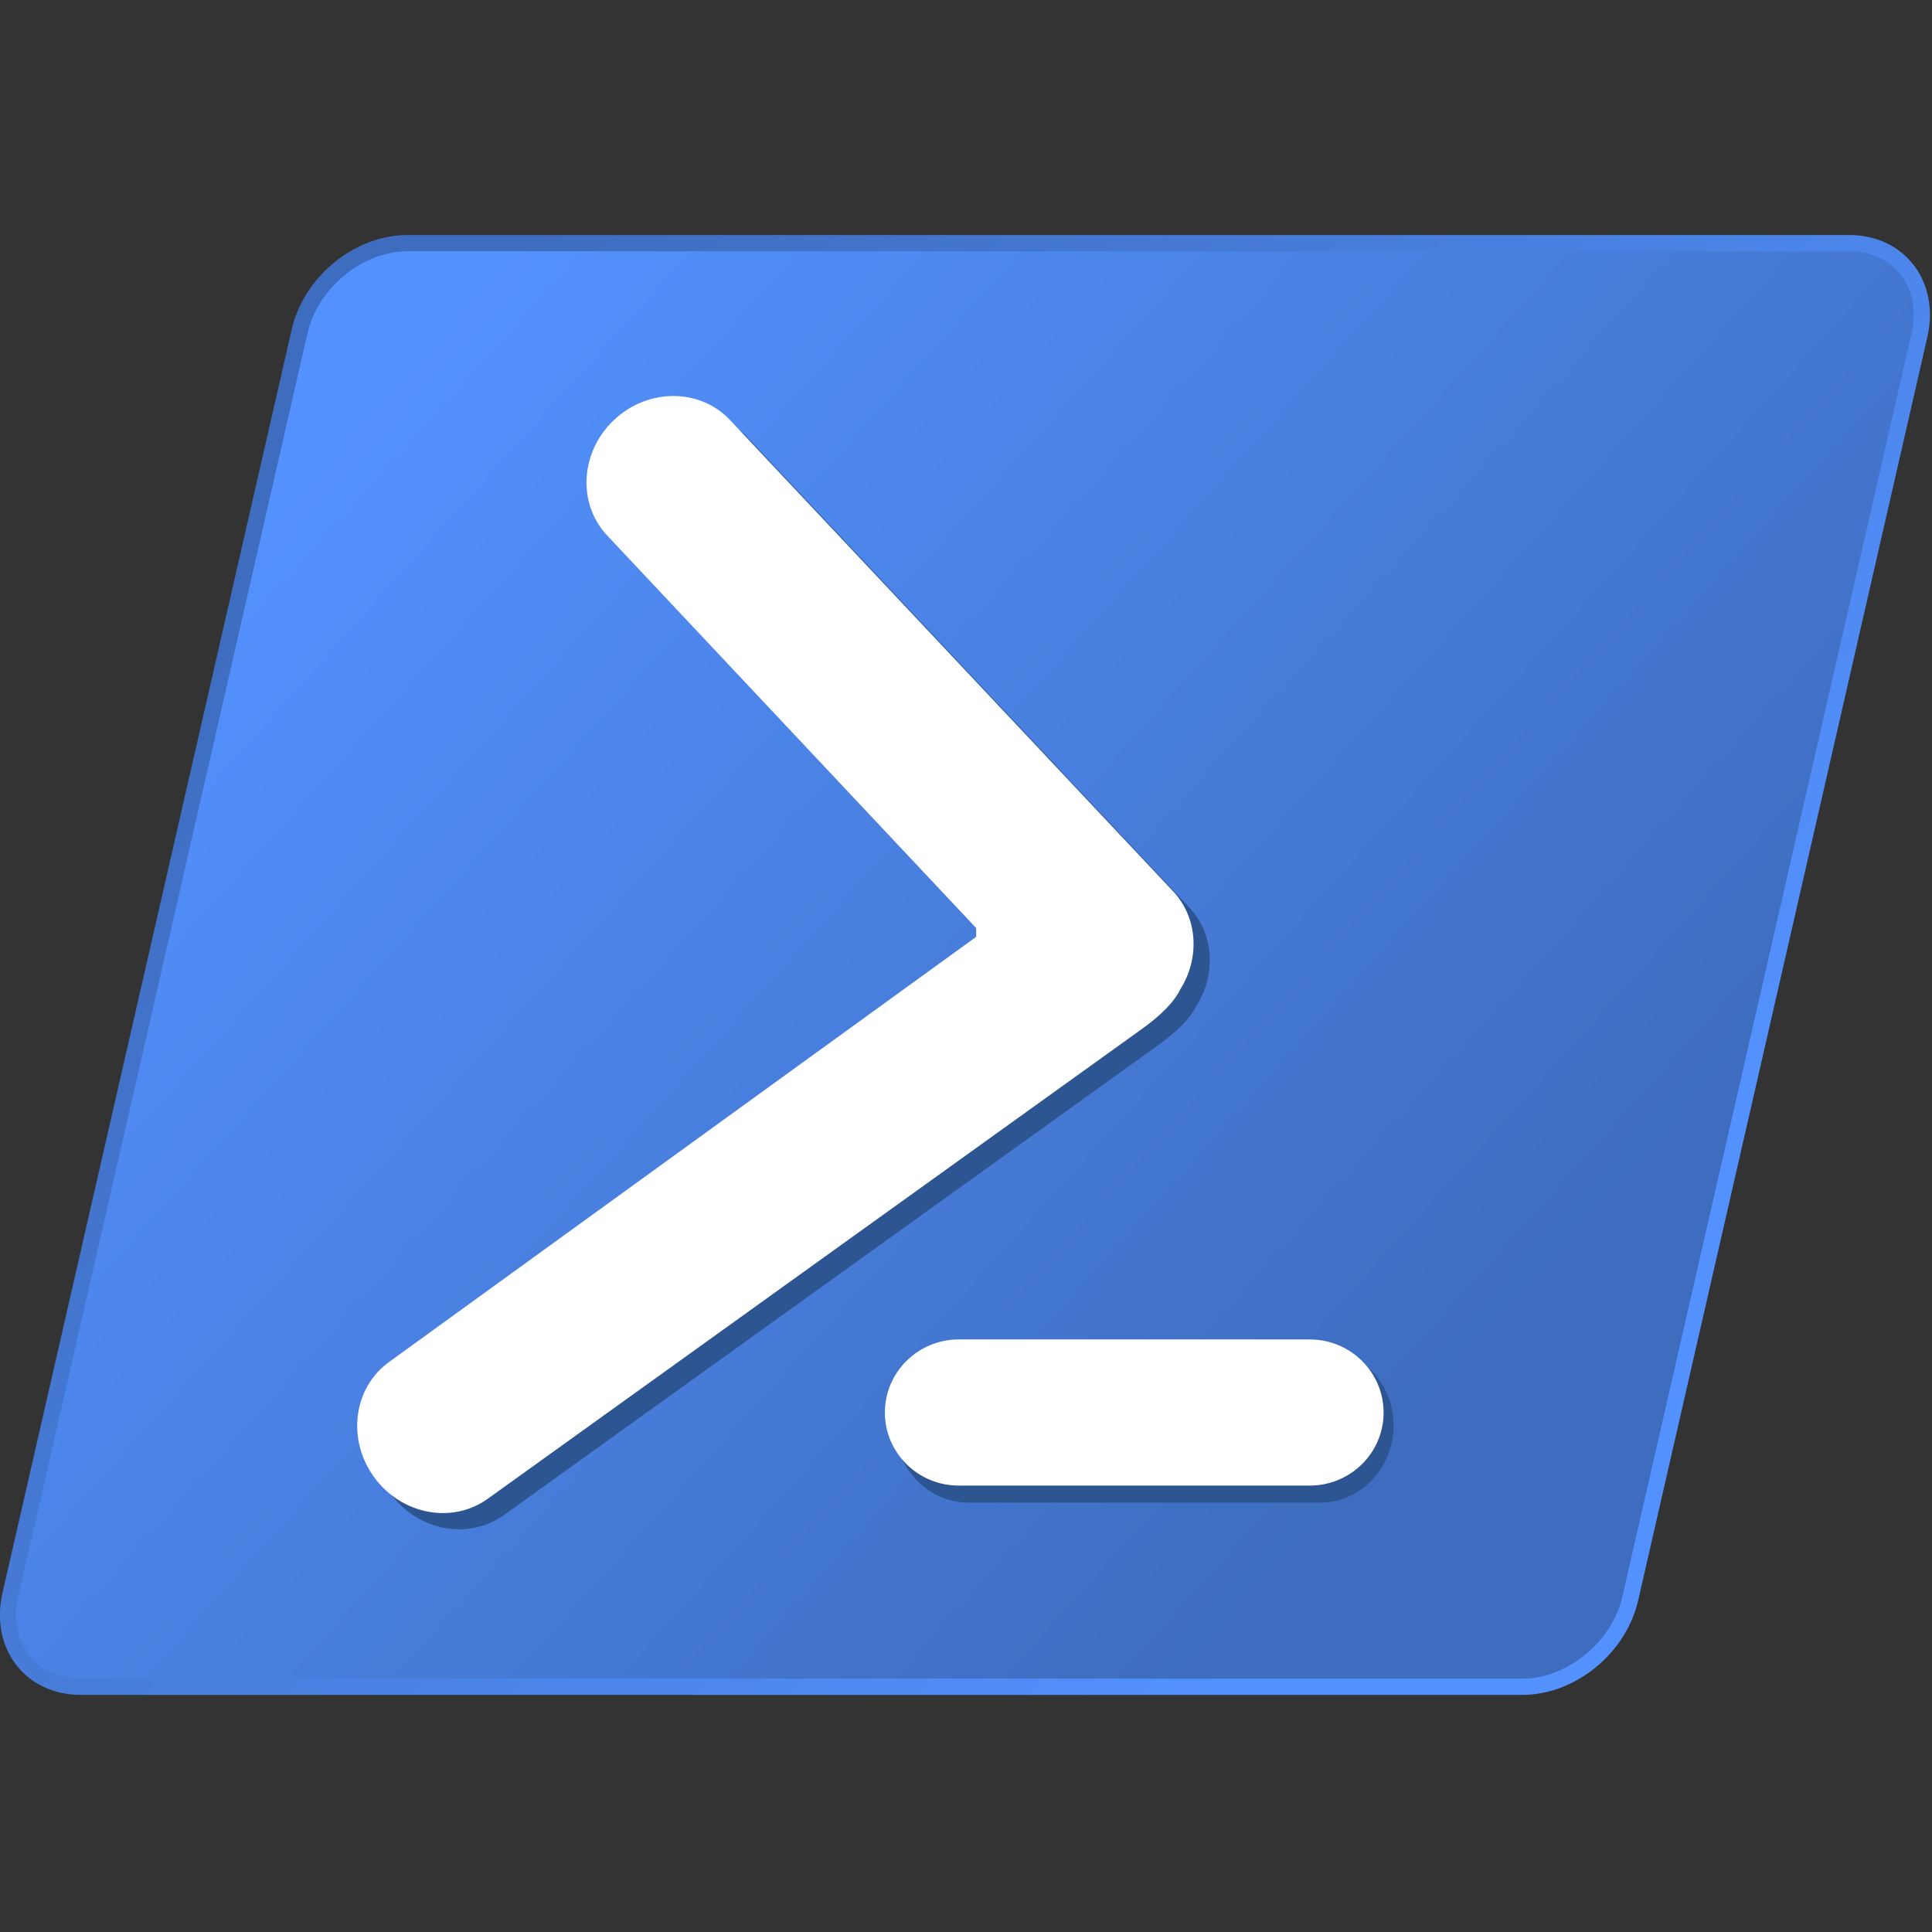 <svg xmlns="http://www.w3.org/2000/svg" viewBox="0 0 48 48"><rect x="0" y="0" width="48" height="48" fill="#333333" stroke="none"/><linearGradient id="microsoftpowershell_svg__a" x1="95.123" x2="26.855" y1="91.805" y2="30.825" gradientUnits="userSpaceOnUse"><stop offset="0" stop-color="#5391FE"/><stop offset="1" stop-color="#3E6DBF"/></linearGradient><linearGradient id="microsoftpowershell_svg__b" x1="26.178" x2="93.748" y1="30.015" y2="90.738" gradientUnits="userSpaceOnUse"><stop offset="0" stop-color="#5391FE"/><stop offset="1" stop-color="#3E6DBF"/></linearGradient><g fill-rule="evenodd" clip-rule="evenodd"><path fill="url(#microsoftpowershell_svg__a)" d="M9.491 109c-1.62 0-3.021-.638-3.944-1.798-.944-1.185-1.268-2.814-.889-4.47l17.834-77.911C23.239 21.557 26.376 19 29.634 19H118.5c1.62 0 3.021.638 3.945 1.798.944 1.184 1.268 2.814.889 4.47L105.5 103.179c-.747 3.264-3.884 5.822-7.143 5.822H9.491z" transform="translate(-1.817 -1.818) scale(.403)"/><path fill="url(#microsoftpowershell_svg__b)" d="M29.634 20H118.5c2.769 0 4.496 2.259 3.858 5.045l-17.834 77.911c-.638 2.786-3.399 5.045-6.168 5.045H9.491c-2.769 0-4.496-2.258-3.858-5.045l17.834-77.911C24.104 22.259 26.866 20 29.634 20z" transform="translate(-1.817 -1.818) scale(.403)"/><path fill="#2c5591" d="M24.068 33.503h8.72c1.013 0 1.835.858 1.835 1.915s-.822 1.915-1.836 1.915h-8.719c-1.014 0-1.835-.857-1.835-1.915 0-1.057.821-1.915 1.835-1.915zM29.724 24.99c-.15.302-.462.636-1.013 1.022L12.53 37.634c-.883.642-2.151.404-2.832-.532s-.516-2.215.367-2.857l14.593-10.567v-.217l-9.169-9.753c-.748-.796-.67-2.082.174-2.874.844-.792 2.134-.789 2.882.007l11.001 11.704c.625.664.671 1.67.179 2.445z"/><path fill="#fff" d="M29.32 24.587c-.15.302-.461.635-1.012 1.022L12.126 37.231c-.883.642-2.152.404-2.832-.532s-.517-2.215.367-2.857l14.592-10.567v-.217l-9.168-9.754c-.748-.795-.67-2.082.174-2.874.843-.791 2.134-.788 2.881.008L29.142 22.14c.624.665.67 1.67.178 2.446zM23.82 33.278h8.719c1.014 0 1.836.813 1.836 1.816s-.822 1.815-1.836 1.815H23.82c-1.014 0-1.835-.813-1.835-1.815s.821-1.816 1.835-1.816z"/></g></svg>
